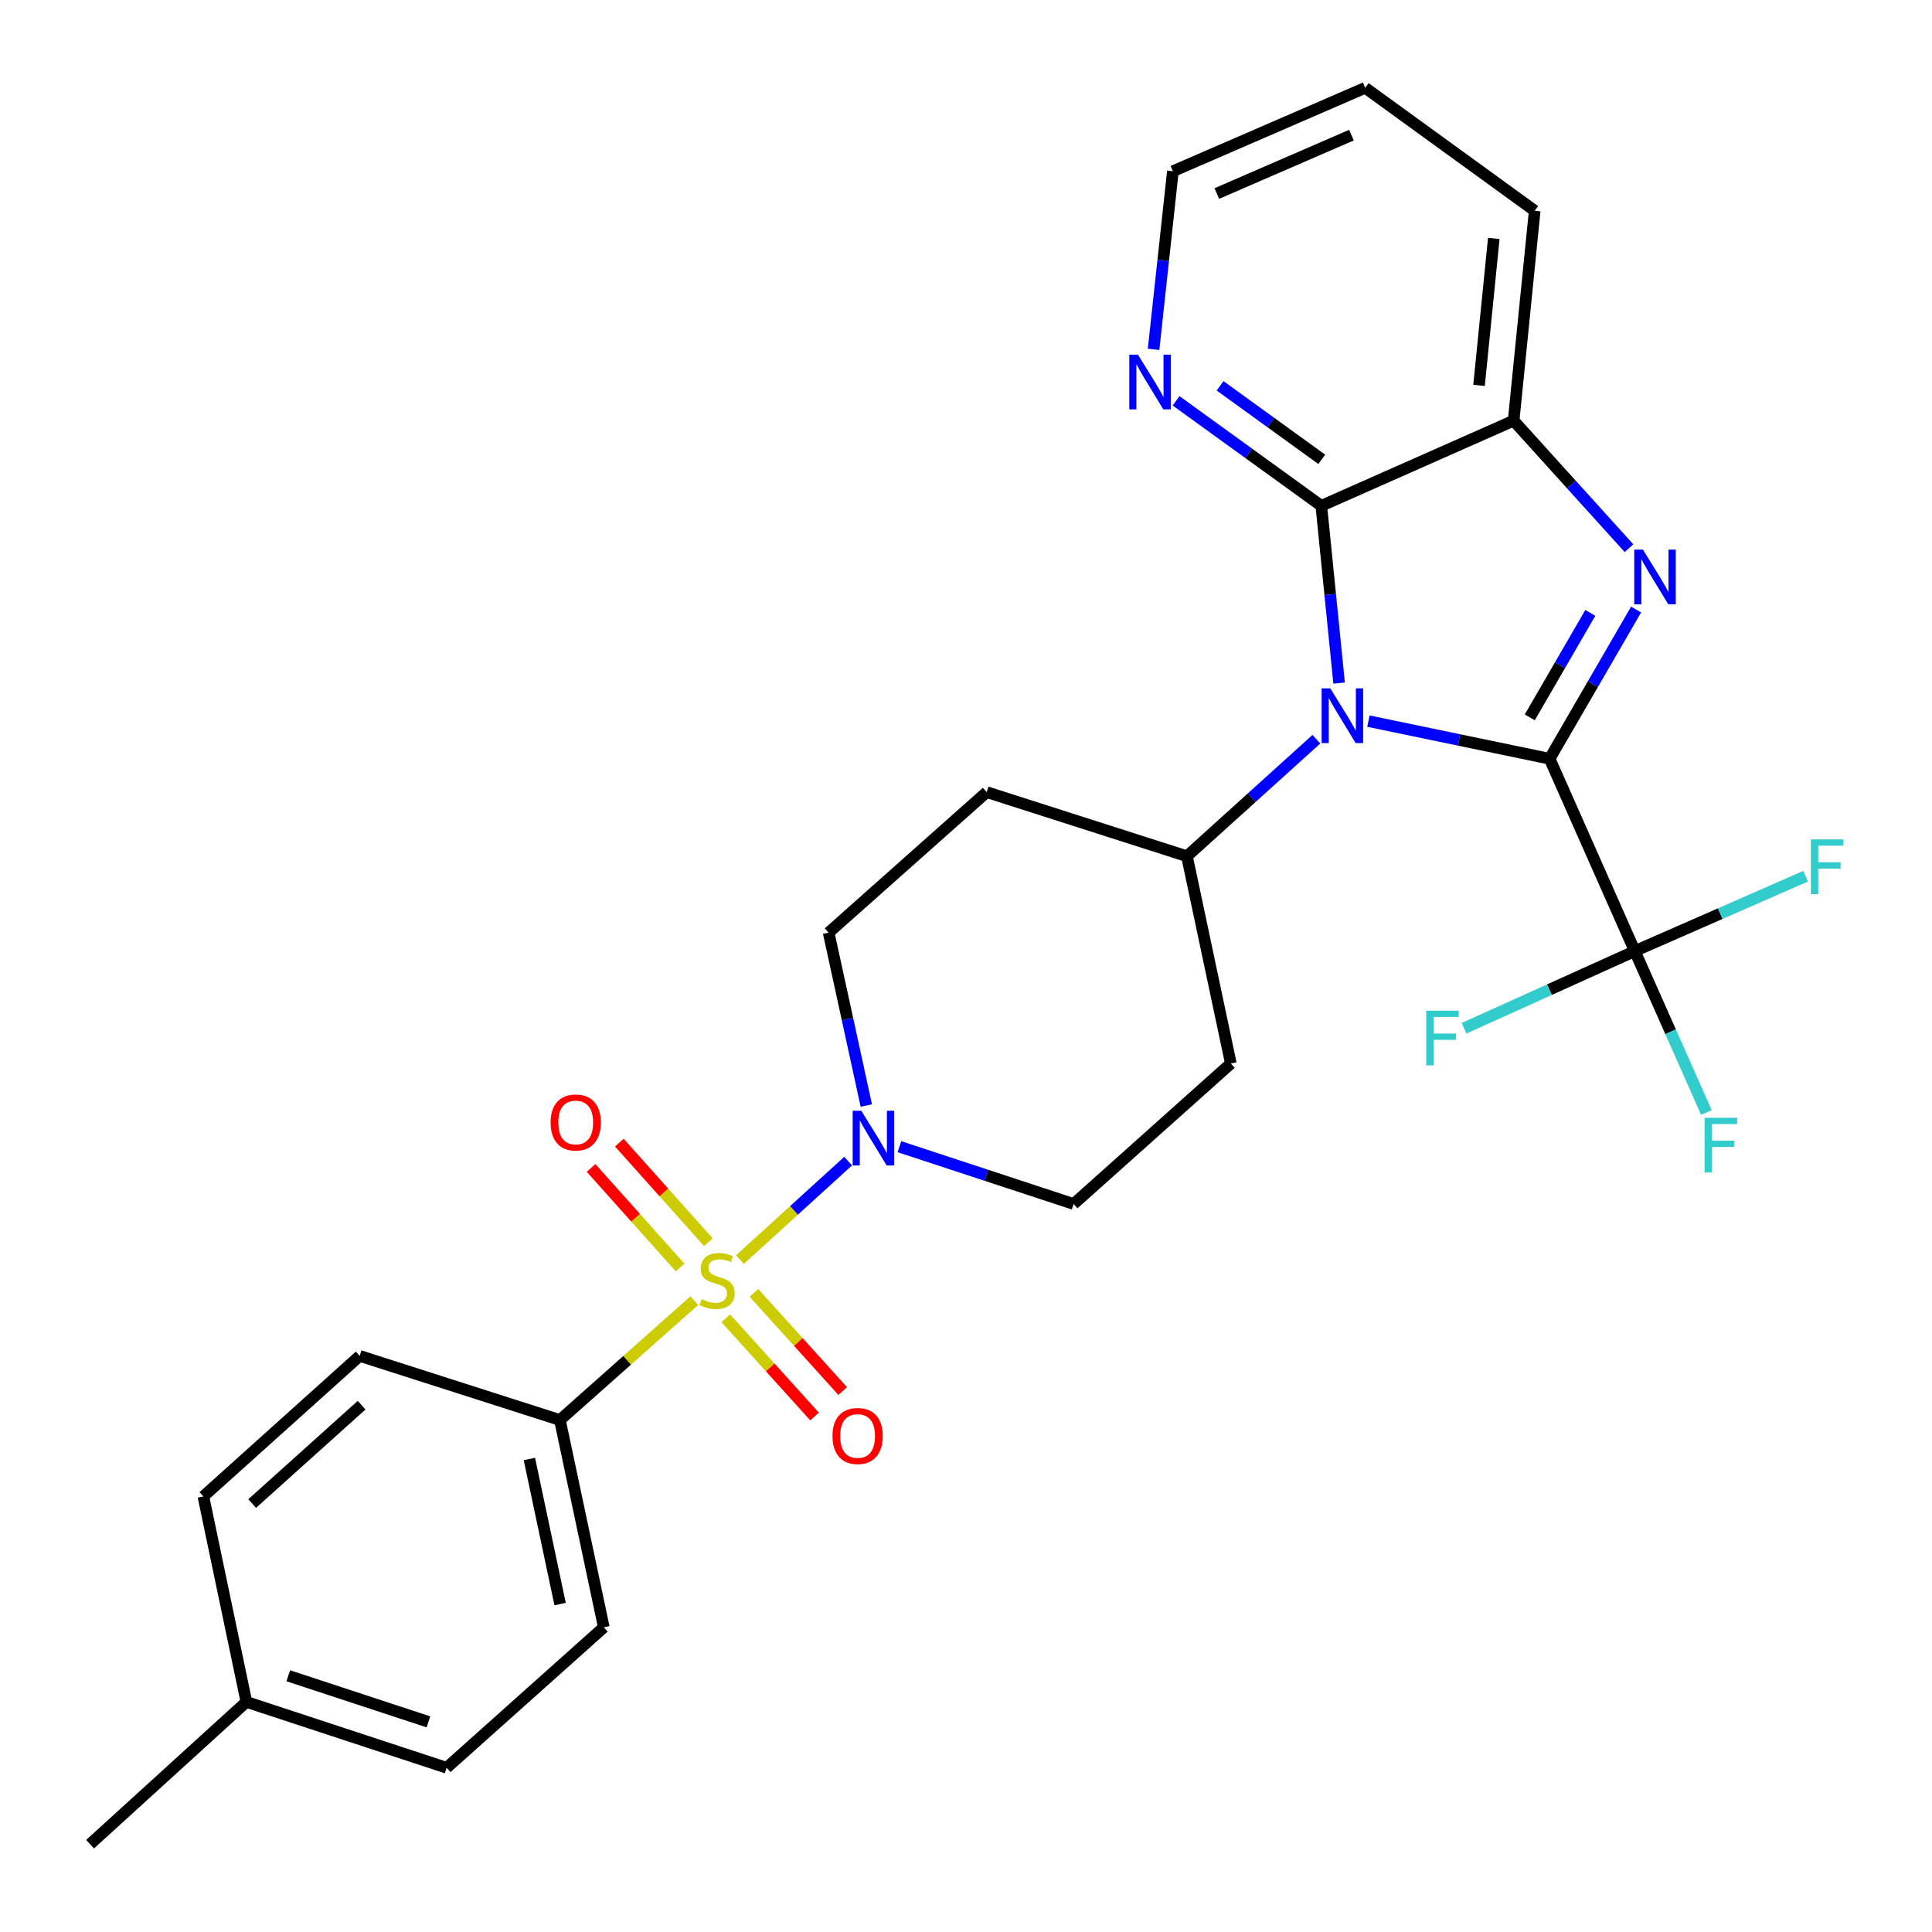 <?xml version='1.0' encoding='iso-8859-1'?>
<svg version='1.1' baseProfile='full'
              xmlns='http://www.w3.org/2000/svg'
                      xmlns:rdkit='http://www.rdkit.org/xml'
                      xmlns:xlink='http://www.w3.org/1999/xlink'
                  xml:space='preserve'
width='1000px' height='1000px' viewBox='0 0 1000 1000'>
<!-- END OF HEADER -->
<rect style='opacity:1.0;fill:#FFFFFF;stroke:none' width='1000' height='1000' x='0' y='0'> </rect>
<path class='bond-0' d='M 802.083,392.732 L 755.188,382.993' style='fill:none;fill-rule:evenodd;stroke:#000000;stroke-width:6px;stroke-linecap:butt;stroke-linejoin:miter;stroke-opacity:1' />
<path class='bond-0' d='M 755.188,382.993 L 708.294,373.255' style='fill:none;fill-rule:evenodd;stroke:#0000FF;stroke-width:6px;stroke-linecap:butt;stroke-linejoin:miter;stroke-opacity:1' />
<path class='bond-2' d='M 802.083,392.732 L 824.464,354.121' style='fill:none;fill-rule:evenodd;stroke:#000000;stroke-width:6px;stroke-linecap:butt;stroke-linejoin:miter;stroke-opacity:1' />
<path class='bond-2' d='M 824.464,354.121 L 846.844,315.51' style='fill:none;fill-rule:evenodd;stroke:#0000FF;stroke-width:6px;stroke-linecap:butt;stroke-linejoin:miter;stroke-opacity:1' />
<path class='bond-2' d='M 791.809,371.301 L 807.475,344.274' style='fill:none;fill-rule:evenodd;stroke:#000000;stroke-width:6px;stroke-linecap:butt;stroke-linejoin:miter;stroke-opacity:1' />
<path class='bond-2' d='M 807.475,344.274 L 823.141,317.246' style='fill:none;fill-rule:evenodd;stroke:#0000FF;stroke-width:6px;stroke-linecap:butt;stroke-linejoin:miter;stroke-opacity:1' />
<path class='bond-4' d='M 802.083,392.732 L 846.177,492.276' style='fill:none;fill-rule:evenodd;stroke:#000000;stroke-width:6px;stroke-linecap:butt;stroke-linejoin:miter;stroke-opacity:1' />
<path class='bond-3' d='M 693.119,353.566 L 688.512,307.689' style='fill:none;fill-rule:evenodd;stroke:#0000FF;stroke-width:6px;stroke-linecap:butt;stroke-linejoin:miter;stroke-opacity:1' />
<path class='bond-3' d='M 688.512,307.689 L 683.906,261.813' style='fill:none;fill-rule:evenodd;stroke:#000000;stroke-width:6px;stroke-linecap:butt;stroke-linejoin:miter;stroke-opacity:1' />
<path class='bond-7' d='M 681.363,382.616 L 647.862,412.901' style='fill:none;fill-rule:evenodd;stroke:#0000FF;stroke-width:6px;stroke-linecap:butt;stroke-linejoin:miter;stroke-opacity:1' />
<path class='bond-7' d='M 647.862,412.901 L 614.361,443.186' style='fill:none;fill-rule:evenodd;stroke:#000000;stroke-width:6px;stroke-linecap:butt;stroke-linejoin:miter;stroke-opacity:1' />
<path class='bond-1' d='M 382.982,651.977 L 410.992,626.485' style='fill:none;fill-rule:evenodd;stroke:#CCCC00;stroke-width:6px;stroke-linecap:butt;stroke-linejoin:miter;stroke-opacity:1' />
<path class='bond-1' d='M 410.992,626.485 L 439.003,600.994' style='fill:none;fill-rule:evenodd;stroke:#0000FF;stroke-width:6px;stroke-linecap:butt;stroke-linejoin:miter;stroke-opacity:1' />
<path class='bond-8' d='M 359.366,673.212 L 324.586,704.107' style='fill:none;fill-rule:evenodd;stroke:#CCCC00;stroke-width:6px;stroke-linecap:butt;stroke-linejoin:miter;stroke-opacity:1' />
<path class='bond-8' d='M 324.586,704.107 L 289.807,735.002' style='fill:none;fill-rule:evenodd;stroke:#000000;stroke-width:6px;stroke-linecap:butt;stroke-linejoin:miter;stroke-opacity:1' />
<path class='bond-9' d='M 366.66,642.964 L 343.613,617.196' style='fill:none;fill-rule:evenodd;stroke:#CCCC00;stroke-width:6px;stroke-linecap:butt;stroke-linejoin:miter;stroke-opacity:1' />
<path class='bond-9' d='M 343.613,617.196 L 320.566,591.428' style='fill:none;fill-rule:evenodd;stroke:#FF0000;stroke-width:6px;stroke-linecap:butt;stroke-linejoin:miter;stroke-opacity:1' />
<path class='bond-9' d='M 352.024,656.055 L 328.977,630.286' style='fill:none;fill-rule:evenodd;stroke:#CCCC00;stroke-width:6px;stroke-linecap:butt;stroke-linejoin:miter;stroke-opacity:1' />
<path class='bond-9' d='M 328.977,630.286 L 305.93,604.518' style='fill:none;fill-rule:evenodd;stroke:#FF0000;stroke-width:6px;stroke-linecap:butt;stroke-linejoin:miter;stroke-opacity:1' />
<path class='bond-10' d='M 375.675,682.357 L 398.645,707.766' style='fill:none;fill-rule:evenodd;stroke:#CCCC00;stroke-width:6px;stroke-linecap:butt;stroke-linejoin:miter;stroke-opacity:1' />
<path class='bond-10' d='M 398.645,707.766 L 421.615,733.176' style='fill:none;fill-rule:evenodd;stroke:#FF0000;stroke-width:6px;stroke-linecap:butt;stroke-linejoin:miter;stroke-opacity:1' />
<path class='bond-10' d='M 390.241,669.189 L 413.211,694.598' style='fill:none;fill-rule:evenodd;stroke:#CCCC00;stroke-width:6px;stroke-linecap:butt;stroke-linejoin:miter;stroke-opacity:1' />
<path class='bond-10' d='M 413.211,694.598 L 436.181,720.008' style='fill:none;fill-rule:evenodd;stroke:#FF0000;stroke-width:6px;stroke-linecap:butt;stroke-linejoin:miter;stroke-opacity:1' />
<path class='bond-6' d='M 843.161,283.742 L 813.306,250.736' style='fill:none;fill-rule:evenodd;stroke:#0000FF;stroke-width:6px;stroke-linecap:butt;stroke-linejoin:miter;stroke-opacity:1' />
<path class='bond-6' d='M 813.306,250.736 L 783.45,217.73' style='fill:none;fill-rule:evenodd;stroke:#000000;stroke-width:6px;stroke-linecap:butt;stroke-linejoin:miter;stroke-opacity:1' />
<path class='bond-11' d='M 683.906,261.813 L 646.32,234.639' style='fill:none;fill-rule:evenodd;stroke:#000000;stroke-width:6px;stroke-linecap:butt;stroke-linejoin:miter;stroke-opacity:1' />
<path class='bond-11' d='M 646.32,234.639 L 608.734,207.464' style='fill:none;fill-rule:evenodd;stroke:#0000FF;stroke-width:6px;stroke-linecap:butt;stroke-linejoin:miter;stroke-opacity:1' />
<path class='bond-11' d='M 684.135,237.748 L 657.825,218.726' style='fill:none;fill-rule:evenodd;stroke:#000000;stroke-width:6px;stroke-linecap:butt;stroke-linejoin:miter;stroke-opacity:1' />
<path class='bond-11' d='M 657.825,218.726 L 631.515,199.704' style='fill:none;fill-rule:evenodd;stroke:#0000FF;stroke-width:6px;stroke-linecap:butt;stroke-linejoin:miter;stroke-opacity:1' />
<path class='bond-28' d='M 683.906,261.813 L 783.45,217.73' style='fill:none;fill-rule:evenodd;stroke:#000000;stroke-width:6px;stroke-linecap:butt;stroke-linejoin:miter;stroke-opacity:1' />
<path class='bond-16' d='M 846.177,492.276 L 864.699,534.048' style='fill:none;fill-rule:evenodd;stroke:#000000;stroke-width:6px;stroke-linecap:butt;stroke-linejoin:miter;stroke-opacity:1' />
<path class='bond-16' d='M 864.699,534.048 L 883.222,575.819' style='fill:none;fill-rule:evenodd;stroke:#33CCCC;stroke-width:6px;stroke-linecap:butt;stroke-linejoin:miter;stroke-opacity:1' />
<path class='bond-17' d='M 846.177,492.276 L 801.98,512.256' style='fill:none;fill-rule:evenodd;stroke:#000000;stroke-width:6px;stroke-linecap:butt;stroke-linejoin:miter;stroke-opacity:1' />
<path class='bond-17' d='M 801.98,512.256 L 757.784,532.235' style='fill:none;fill-rule:evenodd;stroke:#33CCCC;stroke-width:6px;stroke-linecap:butt;stroke-linejoin:miter;stroke-opacity:1' />
<path class='bond-18' d='M 846.177,492.276 L 890.381,472.899' style='fill:none;fill-rule:evenodd;stroke:#000000;stroke-width:6px;stroke-linecap:butt;stroke-linejoin:miter;stroke-opacity:1' />
<path class='bond-18' d='M 890.381,472.899 L 934.585,453.522' style='fill:none;fill-rule:evenodd;stroke:#33CCCC;stroke-width:6px;stroke-linecap:butt;stroke-linejoin:miter;stroke-opacity:1' />
<path class='bond-5' d='M 448.399,572.212 L 438.648,527.472' style='fill:none;fill-rule:evenodd;stroke:#0000FF;stroke-width:6px;stroke-linecap:butt;stroke-linejoin:miter;stroke-opacity:1' />
<path class='bond-5' d='M 438.648,527.472 L 428.897,482.731' style='fill:none;fill-rule:evenodd;stroke:#000000;stroke-width:6px;stroke-linecap:butt;stroke-linejoin:miter;stroke-opacity:1' />
<path class='bond-30' d='M 465.546,593.524 L 510.63,608.354' style='fill:none;fill-rule:evenodd;stroke:#0000FF;stroke-width:6px;stroke-linecap:butt;stroke-linejoin:miter;stroke-opacity:1' />
<path class='bond-30' d='M 510.63,608.354 L 555.714,623.184' style='fill:none;fill-rule:evenodd;stroke:#000000;stroke-width:6px;stroke-linecap:butt;stroke-linejoin:miter;stroke-opacity:1' />
<path class='bond-24' d='M 783.45,217.73 L 794.359,109.087' style='fill:none;fill-rule:evenodd;stroke:#000000;stroke-width:6px;stroke-linecap:butt;stroke-linejoin:miter;stroke-opacity:1' />
<path class='bond-24' d='M 765.549,199.471 L 773.185,123.421' style='fill:none;fill-rule:evenodd;stroke:#000000;stroke-width:6px;stroke-linecap:butt;stroke-linejoin:miter;stroke-opacity:1' />
<path class='bond-12' d='M 614.361,443.186 L 637.084,550.454' style='fill:none;fill-rule:evenodd;stroke:#000000;stroke-width:6px;stroke-linecap:butt;stroke-linejoin:miter;stroke-opacity:1' />
<path class='bond-13' d='M 614.361,443.186 L 510.714,410.001' style='fill:none;fill-rule:evenodd;stroke:#000000;stroke-width:6px;stroke-linecap:butt;stroke-linejoin:miter;stroke-opacity:1' />
<path class='bond-19' d='M 289.807,735.002 L 312.531,842.292' style='fill:none;fill-rule:evenodd;stroke:#000000;stroke-width:6px;stroke-linecap:butt;stroke-linejoin:miter;stroke-opacity:1' />
<path class='bond-19' d='M 274.006,755.164 L 289.912,830.267' style='fill:none;fill-rule:evenodd;stroke:#000000;stroke-width:6px;stroke-linecap:butt;stroke-linejoin:miter;stroke-opacity:1' />
<path class='bond-20' d='M 289.807,735.002 L 186.172,701.817' style='fill:none;fill-rule:evenodd;stroke:#000000;stroke-width:6px;stroke-linecap:butt;stroke-linejoin:miter;stroke-opacity:1' />
<path class='bond-25' d='M 597.092,180.819 L 602.088,134.726' style='fill:none;fill-rule:evenodd;stroke:#0000FF;stroke-width:6px;stroke-linecap:butt;stroke-linejoin:miter;stroke-opacity:1' />
<path class='bond-25' d='M 602.088,134.726 L 607.085,88.632' style='fill:none;fill-rule:evenodd;stroke:#000000;stroke-width:6px;stroke-linecap:butt;stroke-linejoin:miter;stroke-opacity:1' />
<path class='bond-15' d='M 637.084,550.454 L 555.714,623.184' style='fill:none;fill-rule:evenodd;stroke:#000000;stroke-width:6px;stroke-linecap:butt;stroke-linejoin:miter;stroke-opacity:1' />
<path class='bond-14' d='M 510.714,410.001 L 428.897,482.731' style='fill:none;fill-rule:evenodd;stroke:#000000;stroke-width:6px;stroke-linecap:butt;stroke-linejoin:miter;stroke-opacity:1' />
<path class='bond-21' d='M 312.531,842.292 L 231.171,915' style='fill:none;fill-rule:evenodd;stroke:#000000;stroke-width:6px;stroke-linecap:butt;stroke-linejoin:miter;stroke-opacity:1' />
<path class='bond-22' d='M 186.172,701.817 L 105.259,774.547' style='fill:none;fill-rule:evenodd;stroke:#000000;stroke-width:6px;stroke-linecap:butt;stroke-linejoin:miter;stroke-opacity:1' />
<path class='bond-22' d='M 187.162,727.33 L 130.523,778.241' style='fill:none;fill-rule:evenodd;stroke:#000000;stroke-width:6px;stroke-linecap:butt;stroke-linejoin:miter;stroke-opacity:1' />
<path class='bond-31' d='M 231.171,915 L 127.536,880.91' style='fill:none;fill-rule:evenodd;stroke:#000000;stroke-width:6px;stroke-linecap:butt;stroke-linejoin:miter;stroke-opacity:1' />
<path class='bond-31' d='M 221.762,891.234 L 149.217,867.37' style='fill:none;fill-rule:evenodd;stroke:#000000;stroke-width:6px;stroke-linecap:butt;stroke-linejoin:miter;stroke-opacity:1' />
<path class='bond-23' d='M 105.259,774.547 L 127.536,880.91' style='fill:none;fill-rule:evenodd;stroke:#000000;stroke-width:6px;stroke-linecap:butt;stroke-linejoin:miter;stroke-opacity:1' />
<path class='bond-26' d='M 127.536,880.91 L 46.624,954.545' style='fill:none;fill-rule:evenodd;stroke:#000000;stroke-width:6px;stroke-linecap:butt;stroke-linejoin:miter;stroke-opacity:1' />
<path class='bond-27' d='M 794.359,109.087 L 706.629,45.455' style='fill:none;fill-rule:evenodd;stroke:#000000;stroke-width:6px;stroke-linecap:butt;stroke-linejoin:miter;stroke-opacity:1' />
<path class='bond-29' d='M 607.085,88.632 L 706.629,45.455' style='fill:none;fill-rule:evenodd;stroke:#000000;stroke-width:6px;stroke-linecap:butt;stroke-linejoin:miter;stroke-opacity:1' />
<path class='bond-29' d='M 629.83,100.17 L 699.511,69.946' style='fill:none;fill-rule:evenodd;stroke:#000000;stroke-width:6px;stroke-linecap:butt;stroke-linejoin:miter;stroke-opacity:1' />
<path  class='atom-1' d='M 688.555 356.296
L 697.835 371.296
Q 698.755 372.776, 700.235 375.456
Q 701.715 378.136, 701.795 378.296
L 701.795 356.296
L 705.555 356.296
L 705.555 384.616
L 701.675 384.616
L 691.715 368.216
Q 690.555 366.296, 689.315 364.096
Q 688.115 361.896, 687.755 361.216
L 687.755 384.616
L 684.075 384.616
L 684.075 356.296
L 688.555 356.296
' fill='#0000FF'/>
<path  class='atom-2' d='M 363.166 672.45
Q 363.486 672.57, 364.806 673.13
Q 366.126 673.69, 367.566 674.05
Q 369.046 674.37, 370.486 674.37
Q 373.166 674.37, 374.726 673.09
Q 376.286 671.77, 376.286 669.49
Q 376.286 667.93, 375.486 666.97
Q 374.726 666.01, 373.526 665.49
Q 372.326 664.97, 370.326 664.37
Q 367.806 663.61, 366.286 662.89
Q 364.806 662.17, 363.726 660.65
Q 362.686 659.13, 362.686 656.57
Q 362.686 653.01, 365.086 650.81
Q 367.526 648.61, 372.326 648.61
Q 375.606 648.61, 379.326 650.17
L 378.406 653.25
Q 375.006 651.85, 372.446 651.85
Q 369.686 651.85, 368.166 653.01
Q 366.646 654.13, 366.686 656.09
Q 366.686 657.61, 367.446 658.53
Q 368.246 659.45, 369.366 659.97
Q 370.526 660.49, 372.446 661.09
Q 375.006 661.89, 376.526 662.69
Q 378.046 663.49, 379.126 665.13
Q 380.246 666.73, 380.246 669.49
Q 380.246 673.41, 377.606 675.53
Q 375.006 677.61, 370.646 677.61
Q 368.126 677.61, 366.206 677.05
Q 364.326 676.53, 362.086 675.61
L 363.166 672.45
' fill='#CCCC00'/>
<path  class='atom-3' d='M 850.368 284.471
L 859.648 299.471
Q 860.568 300.951, 862.048 303.631
Q 863.528 306.311, 863.608 306.471
L 863.608 284.471
L 867.368 284.471
L 867.368 312.791
L 863.488 312.791
L 853.528 296.391
Q 852.368 294.471, 851.128 292.271
Q 849.928 290.071, 849.568 289.391
L 849.568 312.791
L 845.888 312.791
L 845.888 284.471
L 850.368 284.471
' fill='#0000FF'/>
<path  class='atom-6' d='M 445.819 574.934
L 455.099 589.934
Q 456.019 591.414, 457.499 594.094
Q 458.979 596.774, 459.059 596.934
L 459.059 574.934
L 462.819 574.934
L 462.819 603.254
L 458.939 603.254
L 448.979 586.854
Q 447.819 584.934, 446.579 582.734
Q 445.379 580.534, 445.019 579.854
L 445.019 603.254
L 441.339 603.254
L 441.339 574.934
L 445.819 574.934
' fill='#0000FF'/>
<path  class='atom-10' d='M 284.989 580.992
Q 284.989 574.192, 288.349 570.392
Q 291.709 566.592, 297.989 566.592
Q 304.269 566.592, 307.629 570.392
Q 310.989 574.192, 310.989 580.992
Q 310.989 587.872, 307.589 591.792
Q 304.189 595.672, 297.989 595.672
Q 291.749 595.672, 288.349 591.792
Q 284.989 587.912, 284.989 580.992
M 297.989 592.472
Q 302.309 592.472, 304.629 589.592
Q 306.989 586.672, 306.989 580.992
Q 306.989 575.432, 304.629 572.632
Q 302.309 569.792, 297.989 569.792
Q 293.669 569.792, 291.309 572.592
Q 288.989 575.392, 288.989 580.992
Q 288.989 586.712, 291.309 589.592
Q 293.669 592.472, 297.989 592.472
' fill='#FF0000'/>
<path  class='atom-11' d='M 430.897 743.264
Q 430.897 736.464, 434.257 732.664
Q 437.617 728.864, 443.897 728.864
Q 450.177 728.864, 453.537 732.664
Q 456.897 736.464, 456.897 743.264
Q 456.897 750.144, 453.497 754.064
Q 450.097 757.944, 443.897 757.944
Q 437.657 757.944, 434.257 754.064
Q 430.897 750.184, 430.897 743.264
M 443.897 754.744
Q 448.217 754.744, 450.537 751.864
Q 452.897 748.944, 452.897 743.264
Q 452.897 737.704, 450.537 734.904
Q 448.217 732.064, 443.897 732.064
Q 439.577 732.064, 437.217 734.864
Q 434.897 737.664, 434.897 743.264
Q 434.897 748.984, 437.217 751.864
Q 439.577 754.744, 443.897 754.744
' fill='#FF0000'/>
<path  class='atom-12' d='M 588.999 183.562
L 598.279 198.562
Q 599.199 200.042, 600.679 202.722
Q 602.159 205.402, 602.239 205.562
L 602.239 183.562
L 605.999 183.562
L 605.999 211.882
L 602.119 211.882
L 592.159 195.482
Q 590.999 193.562, 589.759 191.362
Q 588.559 189.162, 588.199 188.482
L 588.199 211.882
L 584.519 211.882
L 584.519 183.562
L 588.999 183.562
' fill='#0000FF'/>
<path  class='atom-17' d='M 882.299 578.567
L 899.139 578.567
L 899.139 581.807
L 886.099 581.807
L 886.099 590.407
L 897.699 590.407
L 897.699 593.687
L 886.099 593.687
L 886.099 606.887
L 882.299 606.887
L 882.299 578.567
' fill='#33CCCC'/>
<path  class='atom-18' d='M 738.213 523.116
L 755.053 523.116
L 755.053 526.356
L 742.013 526.356
L 742.013 534.956
L 753.613 534.956
L 753.613 538.236
L 742.013 538.236
L 742.013 551.436
L 738.213 551.436
L 738.213 523.116
' fill='#33CCCC'/>
<path  class='atom-19' d='M 937.302 434.48
L 954.142 434.48
L 954.142 437.72
L 941.102 437.72
L 941.102 446.32
L 952.702 446.32
L 952.702 449.6
L 941.102 449.6
L 941.102 462.8
L 937.302 462.8
L 937.302 434.48
' fill='#33CCCC'/>
</svg>

